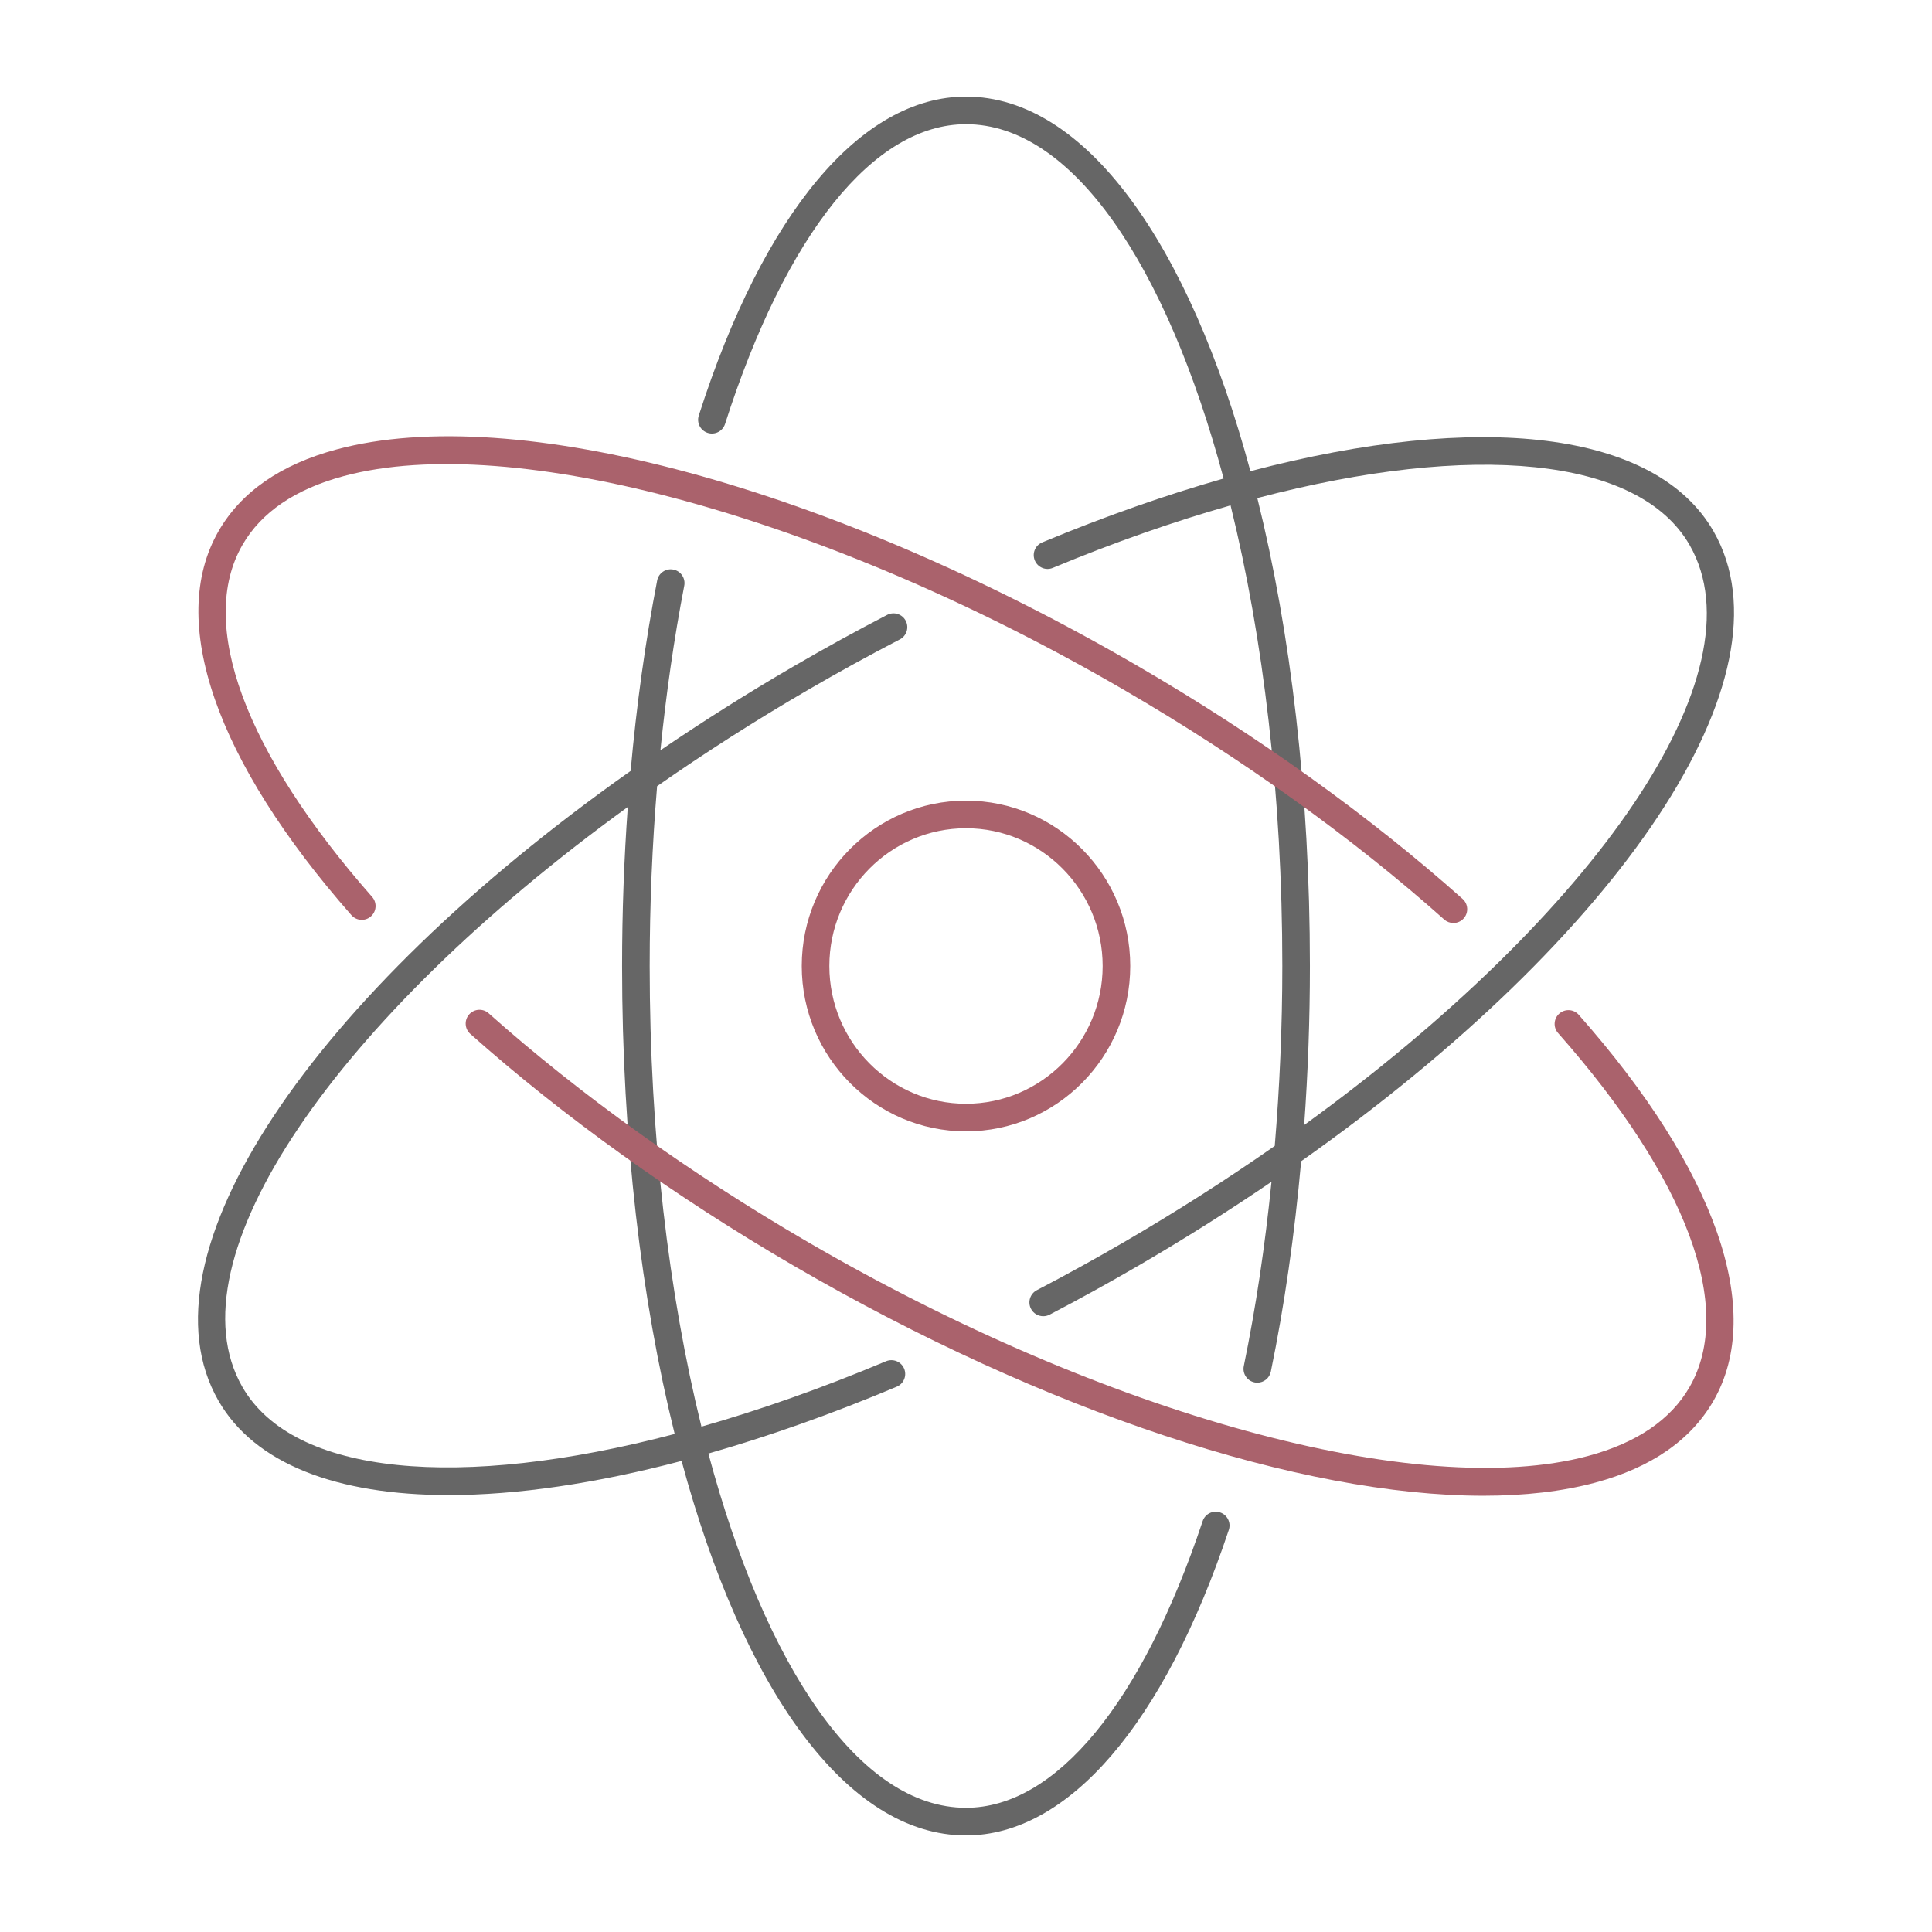 <?xml version="1.0" encoding="UTF-8"?><svg id="a" xmlns="http://www.w3.org/2000/svg" width="140" height="140" viewBox="0 0 140 140"><defs><style>.e{fill:#666;}.f{fill:#aa626c;}</style></defs><path class="e" d="M88.414,109.595c-.522-.176-1.091.108-1.265.632-4.406,13.202-10.657,20.773-17.149,20.773-7.693,0-14.508-10.15-18.668-25.671,4.333-1.236,8.908-2.849,13.65-4.844.509-.214.748-.801.534-1.31-.215-.511-.802-.745-1.31-.534-4.637,1.951-9.124,3.528-13.377,4.74-2.368-9.599-3.751-21.065-3.751-33.38,0-4.441.186-8.79.538-13.031,3.436-2.399,7.085-4.738,10.926-6.972,2.21-1.285,4.452-2.519,6.664-3.665.49-.254.682-.857.428-1.348-.254-.491-.859-.682-1.348-.428-2.241,1.161-4.512,2.41-6.75,3.712-3.386,1.969-6.612,4.012-9.68,6.1.414-4.093.984-8.08,1.727-11.926.105-.542-.249-1.066-.792-1.171-.54-.105-1.066.25-1.171.792-.858,4.436-1.498,9.049-1.923,13.801-23.097,16.309-35.89,35.129-29.869,45.633,2.617,4.567,8.56,6.84,16.697,6.84,4.907,0,10.612-.827,16.866-2.474,4.449,16.498,11.945,27.137,20.608,27.137,7.408,0,14.351-8.07,19.046-22.141.175-.523-.107-1.09-.632-1.265ZM17.563,100.503c-5.307-9.26,6.799-26.711,27.928-42.025-.27,3.765-.413,7.608-.413,11.522,0,12.579,1.394,24.177,3.812,33.911-15.576,4.094-27.639,3.027-31.327-3.409ZM124.171,38.503c-4.183-7.301-16.941-8.727-33.562-4.36-4.449-16.501-11.946-27.143-20.609-27.143-7.601,0-14.659,8.424-19.364,23.112-.169.525.121,1.089.647,1.257.525.169,1.089-.121,1.257-.647,4.423-13.805,10.787-21.722,17.46-21.722,7.694,0,14.509,10.152,18.669,25.675-4.181,1.19-8.584,2.731-13.144,4.628-.511.212-.752.797-.539,1.307.212.511.799.754,1.307.539,4.458-1.855,8.777-3.361,12.879-4.528,2.368,9.598,3.75,21.064,3.75,33.379,0,4.395-.193,8.767-.549,13.039-3.433,2.396-7.078,4.732-10.915,6.964-2.094,1.218-4.222,2.392-6.325,3.488-.489.256-.679.859-.424,1.35.179.342.526.537.888.537.155,0,.313-.036.462-.113,2.13-1.111,4.285-2.3,6.405-3.533,3.384-1.968,6.608-4.009,9.674-6.096-.468,4.639-1.137,9.133-2.008,13.355-.111.541.236,1.07.777,1.182.068.014.136.021.203.021.465,0,.881-.325.979-.798.99-4.8,1.722-9.942,2.198-15.248,23.107-16.311,35.908-35.138,29.885-45.644ZM94.506,81.524c.274-3.79.415-7.651.415-11.524,0-12.578-1.393-24.175-3.811-33.909,15.568-4.083,27.649-3.011,31.327,3.406,5.307,9.26-6.8,26.712-27.931,42.027Z"/><path class="f" d="M17.563,39.497c-3.267,5.699.161,14.993,9.404,25.499.364.414.324,1.046-.091,1.411-.413.364-1.045.325-1.411-.091-9.844-11.188-13.356-21.326-9.637-27.813,1.636-2.854,4.522-4.854,8.579-5.94,12.912-3.46,35.701,2.706,58.055,15.706,8.661,5.036,16.795,10.87,23.523,16.87.412.367.448,1,.08,1.412-.197.221-.472.334-.746.334-.237,0-.475-.084-.666-.254-6.629-5.912-14.65-11.664-23.197-16.634-21.579-12.551-44.299-18.779-56.531-15.503-3.523.944-6,2.628-7.362,5.003ZM114.403,73.536c-.364-.414-.996-.451-1.411-.087-.414.365-.453.998-.087,1.411,9.341,10.566,12.815,19.913,9.531,25.643-1.362,2.375-3.839,4.059-7.362,5.003-12.235,3.274-34.952-2.953-56.531-15.503-8.521-4.956-16.521-10.688-23.133-16.577-.412-.367-1.043-.331-1.412.082-.367.412-.33,1.045.082,1.412,6.71,5.976,14.821,11.789,23.457,16.812,18.227,10.601,36.739,16.656,49.955,16.655,2.992,0,5.716-.311,8.1-.949,4.057-1.087,6.943-3.086,8.579-5.94,3.738-6.521.178-16.712-9.768-27.961ZM81.902,70c0,6.607-5.34,11.982-11.902,11.982s-11.902-5.375-11.902-11.982,5.34-11.982,11.902-11.982,11.902,5.375,11.902,11.982ZM79.902,70c0-5.504-4.442-9.982-9.902-9.982s-9.902,4.479-9.902,9.982,4.442,9.982,9.902,9.982,9.902-4.479,9.902-9.982Z"/></svg>